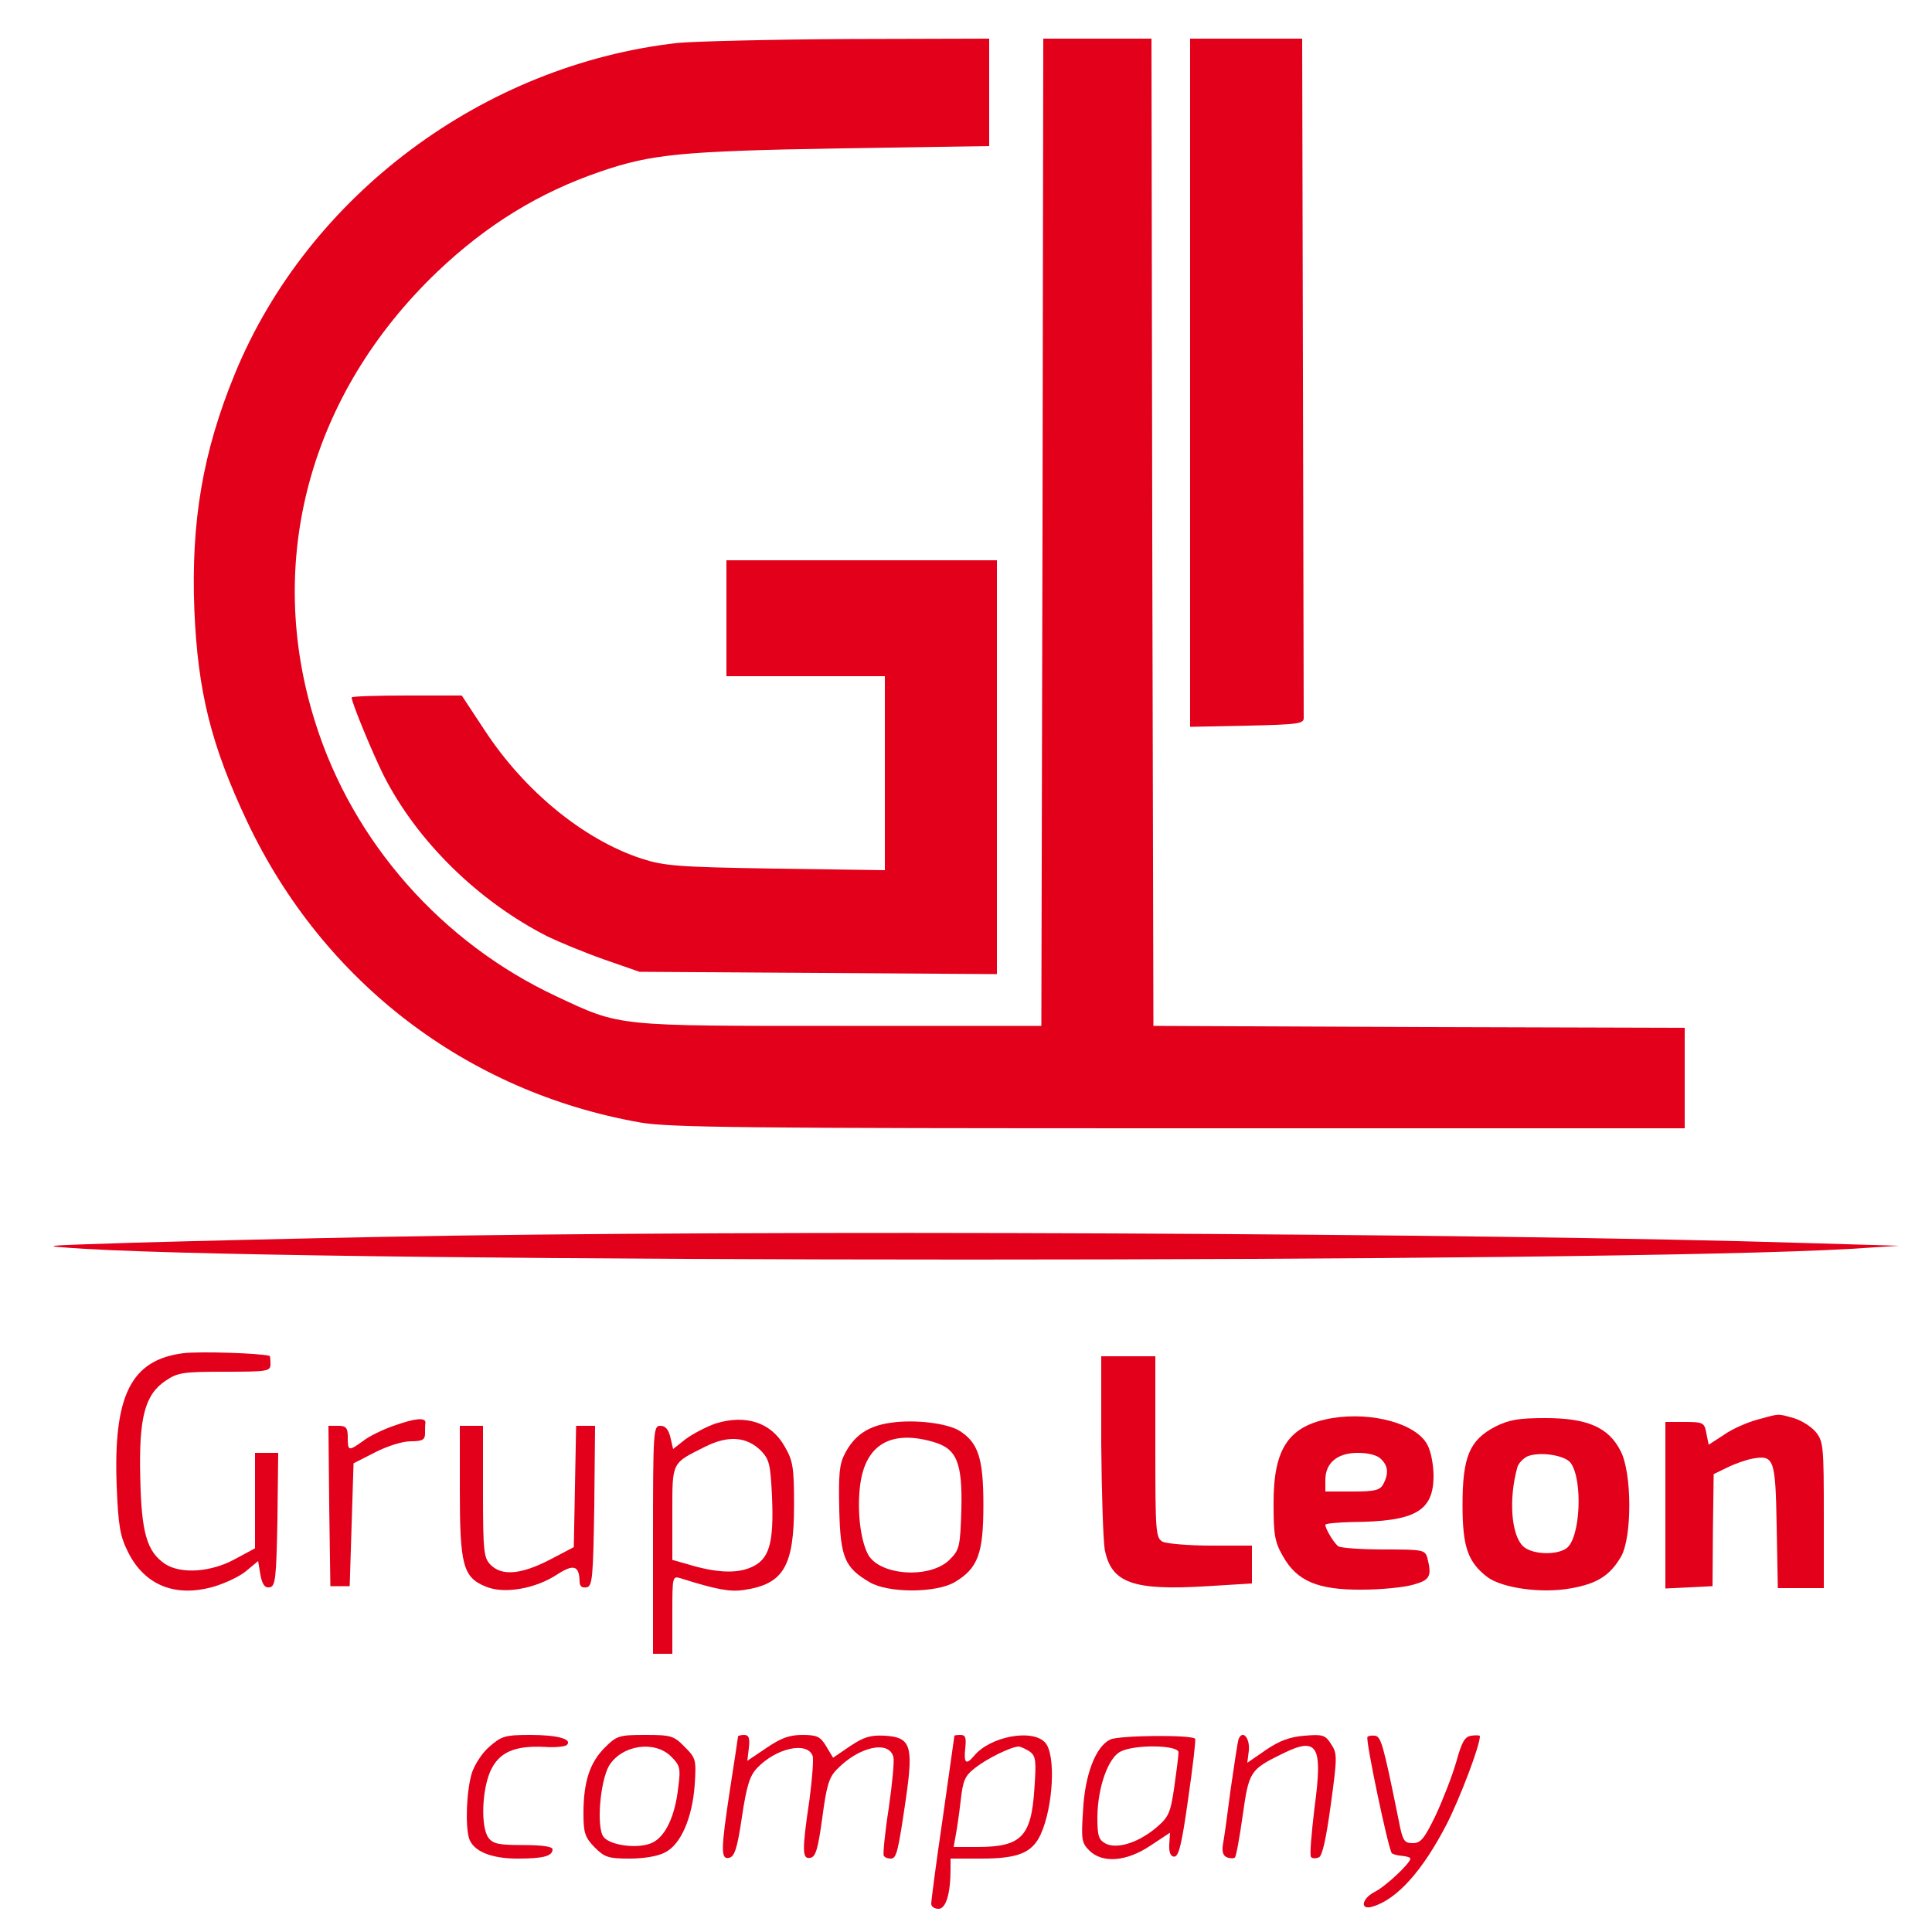 <?xml version="1.0" standalone="no"?>
<!DOCTYPE svg PUBLIC "-//W3C//DTD SVG 20010904//EN"
 "http://www.w3.org/TR/2001/REC-SVG-20010904/DTD/svg10.dtd">
<svg version="1.0" xmlns="http://www.w3.org/2000/svg"
  width="85" height="85" viewBox="0 0 500 500"
 preserveAspectRatio="xMidYMid meet">

<g transform="translate(0,500) scale(0.1,-0.1)"
fill="#e2001a" stroke="none">
<path d="M1755 4889 c-503 -56 -957 -394 -1147 -856 -83 -202 -114 -382 -105
-612 9 -211 43 -349 137 -548 196 -414 568 -699 1017 -778 76 -13 266 -15
1396 -15 l1307 0 0 130 0 130 -687 2 -688 3 -3 1278 -2 1277 -140 0 -140 0 -2
-1277 -3 -1278 -520 0 c-583 0 -568 -2 -734 76 -298 139 -528 400 -625 709
-132 417 -15 850 315 1166 129 123 265 206 423 260 131 45 209 53 619 60 l387
6 0 139 0 139 -362 -1 c-200 -1 -399 -6 -443 -10z"/>
<path d="M3080 4010 l0 -891 148 3 c133 3 147 5 146 21 0 9 -1 409 -2 887 l-2
870 -145 0 -145 0 0 -890z"/>
<path d="M1880 3400 l0 -150 205 0 205 0 0 -251 0 -251 -282 4 c-255 4 -289 7
-348 26 -149 49 -302 174 -405 331 l-60 91 -142 0 c-79 0 -143 -2 -143 -5 0
-13 52 -139 82 -200 86 -171 246 -328 426 -419 29 -14 94 -41 145 -59 l92 -32
463 -3 462 -3 0 535 0 536 -350 0 -350 0 0 -150z"/>
<path d="M990 1799 c-212 -4 -500 -11 -640 -15 -255 -8 -255 -8 -130 -16 626
-37 3937 -37 4570 0 l125 8 -240 7 c-826 26 -2735 35 -3685 16z"/>
<path d="M475 1498 c-136 -17 -182 -109 -173 -344 4 -103 9 -130 29 -170 43
-87 123 -119 223 -90 30 9 68 27 84 41 l30 25 6 -36 c5 -26 12 -34 24 -32 15
3 17 23 20 176 l2 172 -30 0 -30 0 0 -123 0 -124 -52 -28 c-62 -34 -139 -39
-180 -13 -48 32 -62 81 -65 223 -4 157 12 216 66 252 31 21 46 23 152 23 112
0 119 1 119 20 0 11 -1 20 -2 21 -25 7 -179 12 -223 7z"/>
<path d="M2850 1263 c1 -126 5 -248 9 -273 17 -87 73 -107 266 -95 l115 7 0
49 0 49 -106 0 c-58 0 -114 5 -125 10 -18 10 -19 24 -19 245 l0 235 -70 0 -70
0 0 -227z"/>
<path d="M3448 1330 c-113 -19 -153 -78 -152 -224 0 -77 3 -97 24 -133 36 -65
91 -88 205 -87 50 0 109 6 133 13 43 12 48 22 36 69 -6 21 -11 22 -113 22 -58
0 -111 4 -117 8 -11 7 -34 45 -34 56 0 3 30 6 68 7 165 1 212 28 212 120 0 28
-7 64 -16 80 -28 54 -142 86 -246 69z m126 -106 c19 -18 20 -38 6 -65 -9 -16
-22 -19 -80 -19 l-70 0 0 30 c0 44 31 70 84 70 27 0 51 -6 60 -16z"/>
<path d="M4548 1326 c-26 -7 -65 -24 -86 -39 l-40 -26 -6 30 c-5 27 -8 29 -56
29 l-50 0 0 -215 0 -216 61 3 61 3 1 145 2 145 35 17 c20 10 49 20 65 23 56
10 60 1 63 -175 l3 -160 60 0 59 0 0 189 c0 175 -1 190 -20 214 -12 15 -38 31
-58 37 -43 12 -35 12 -94 -4z"/>
<path d="M1022 1311 c-30 -10 -67 -28 -82 -40 -38 -27 -40 -27 -40 9 0 25 -4
30 -25 30 l-25 0 2 -207 3 -208 25 0 25 0 5 159 5 159 55 28 c31 16 71 29 93
29 30 0 37 4 37 20 0 11 0 23 1 28 1 14 -26 12 -79 -7z"/>
<path d="M1852 1316 c-23 -8 -58 -26 -77 -40 l-33 -26 -7 30 c-5 21 -13 30
-26 30 -18 0 -19 -11 -19 -295 l0 -295 25 0 25 0 0 101 c0 101 0 101 23 94 91
-29 127 -35 161 -30 104 15 131 61 131 220 0 98 -3 115 -24 151 -35 63 -101
84 -179 60z m117 -70 c22 -23 25 -35 29 -120 5 -121 -7 -163 -56 -183 -38 -16
-91 -13 -163 9 l-39 11 0 120 c0 135 -3 129 85 173 60 30 107 26 144 -10z"/>
<path d="M2306 1318 c-59 -8 -94 -32 -119 -79 -15 -28 -17 -54 -15 -146 3
-124 14 -150 79 -188 48 -28 170 -28 219 0 61 36 75 74 75 200 0 120 -13 160
-60 191 -32 21 -118 31 -179 22z m107 -49 c63 -17 78 -53 75 -176 -3 -96 -5
-104 -30 -129 -50 -51 -183 -42 -212 14 -20 39 -28 115 -20 178 13 104 78 144
187 113z"/>
<path d="M3870 1308 c-67 -35 -85 -78 -85 -203 0 -109 14 -148 65 -187 39 -28
138 -42 213 -29 70 12 103 33 132 82 29 50 29 217 -1 274 -31 61 -86 85 -194
85 -69 0 -94 -4 -130 -22z m195 -94 c32 -45 25 -195 -11 -221 -27 -19 -91 -16
-113 6 -30 30 -37 122 -14 204 3 10 14 22 26 28 32 13 97 3 112 -17z"/>
<path d="M1190 1145 c0 -195 8 -227 67 -251 47 -20 129 -6 186 32 42 27 56 22
57 -19 0 -12 6 -17 18 -15 15 3 17 22 20 211 l2 207 -25 0 -24 0 -3 -157 -3
-157 -63 -33 c-74 -38 -123 -42 -152 -13 -18 18 -20 33 -20 190 l0 170 -30 0
-30 0 0 -165z"/>
<path d="M1267 480 c-19 -16 -39 -47 -46 -69 -14 -47 -17 -136 -7 -169 11 -33
57 -52 125 -52 66 0 91 6 91 24 0 7 -26 11 -76 11 -63 0 -78 3 -90 19 -20 28
-17 122 5 172 22 49 62 67 141 63 27 -2 53 1 57 5 15 15 -24 26 -94 26 -66 0
-75 -3 -106 -30z"/>
<path d="M1565 477 c-39 -39 -55 -89 -55 -170 0 -51 4 -62 29 -88 26 -26 36
-29 91 -29 36 0 73 6 91 16 41 20 71 90 77 176 4 64 3 68 -26 97 -28 29 -36
31 -102 31 -68 0 -74 -2 -105 -33z m172 -23 c23 -23 25 -30 18 -82 -8 -71 -32
-123 -65 -140 -34 -18 -110 -9 -128 14 -19 25 -9 143 14 184 33 54 118 67 161
24z"/>
<path d="M1910 506 c0 -2 -9 -61 -20 -132 -25 -163 -25 -187 -3 -182 14 3 21
24 33 105 12 80 20 107 39 127 49 52 130 70 144 32 3 -8 -1 -59 -8 -113 -20
-134 -19 -155 2 -151 14 2 20 23 31 103 11 83 17 105 38 126 57 59 135 76 146
32 3 -10 -3 -70 -12 -133 -10 -63 -15 -118 -13 -122 2 -5 10 -8 18 -8 15 0 19
14 40 159 19 133 12 155 -55 159 -37 2 -54 -3 -90 -27 l-44 -30 -18 30 c-15
25 -24 29 -62 29 -33 0 -55 -8 -93 -34 l-49 -33 4 33 c3 26 0 34 -12 34 -9 0
-16 -2 -16 -4z"/>
<path d="M2470 508 c0 -2 -14 -97 -30 -212 -17 -115 -30 -215 -30 -223 0 -7 8
-13 19 -13 19 0 31 39 31 103 l0 27 80 0 c95 0 131 15 153 62 33 72 40 207 12
238 -33 37 -143 16 -184 -34 -21 -25 -27 -19 -23 19 3 27 1 35 -12 35 -9 0
-16 -1 -16 -2z m195 -41 c16 -12 17 -24 12 -96 -8 -125 -34 -151 -149 -151
l-60 0 5 28 c3 15 9 55 13 90 6 55 11 66 38 87 32 25 92 54 112 55 5 0 18 -6
29 -13z"/>
<path d="M2873 498 c-37 -18 -65 -89 -70 -182 -5 -76 -4 -85 16 -105 34 -34
97 -29 159 13 l50 33 -2 -31 c-1 -21 4 -31 13 -31 12 0 20 36 36 150 12 83 20
152 18 155 -9 11 -199 9 -220 -2z m177 -33 c0 -8 -5 -48 -11 -90 -10 -69 -15
-78 -48 -106 -47 -39 -101 -55 -130 -40 -18 10 -21 20 -21 69 1 77 28 153 60
169 37 19 150 17 150 -2z"/>
<path d="M3205 498 c-2 -7 -11 -65 -20 -128 -8 -63 -17 -128 -20 -143 -3 -19
0 -30 11 -34 8 -3 17 -3 20 0 3 2 12 51 20 108 16 114 19 119 100 159 94 47
108 25 86 -138 -8 -67 -13 -125 -9 -128 3 -4 12 -4 20 -1 9 3 19 48 31 136 17
124 17 133 1 157 -15 24 -22 26 -69 22 -38 -3 -65 -13 -100 -37 l-48 -33 4 32
c3 33 -17 55 -27 28z"/>
<path d="M3539 505 c-6 -6 54 -291 63 -301 3 -3 15 -6 27 -7 11 -1 21 -4 21
-7 0 -12 -64 -72 -92 -86 -35 -18 -39 -49 -5 -38 63 19 129 93 191 213 35 69
86 203 86 228 0 2 -10 3 -22 1 -17 -2 -25 -16 -39 -67 -10 -35 -34 -97 -53
-138 -30 -62 -39 -73 -60 -73 -22 0 -26 6 -36 58 -40 198 -46 217 -61 220 -8
1 -17 0 -20 -3z"/>
</g>
</svg>
